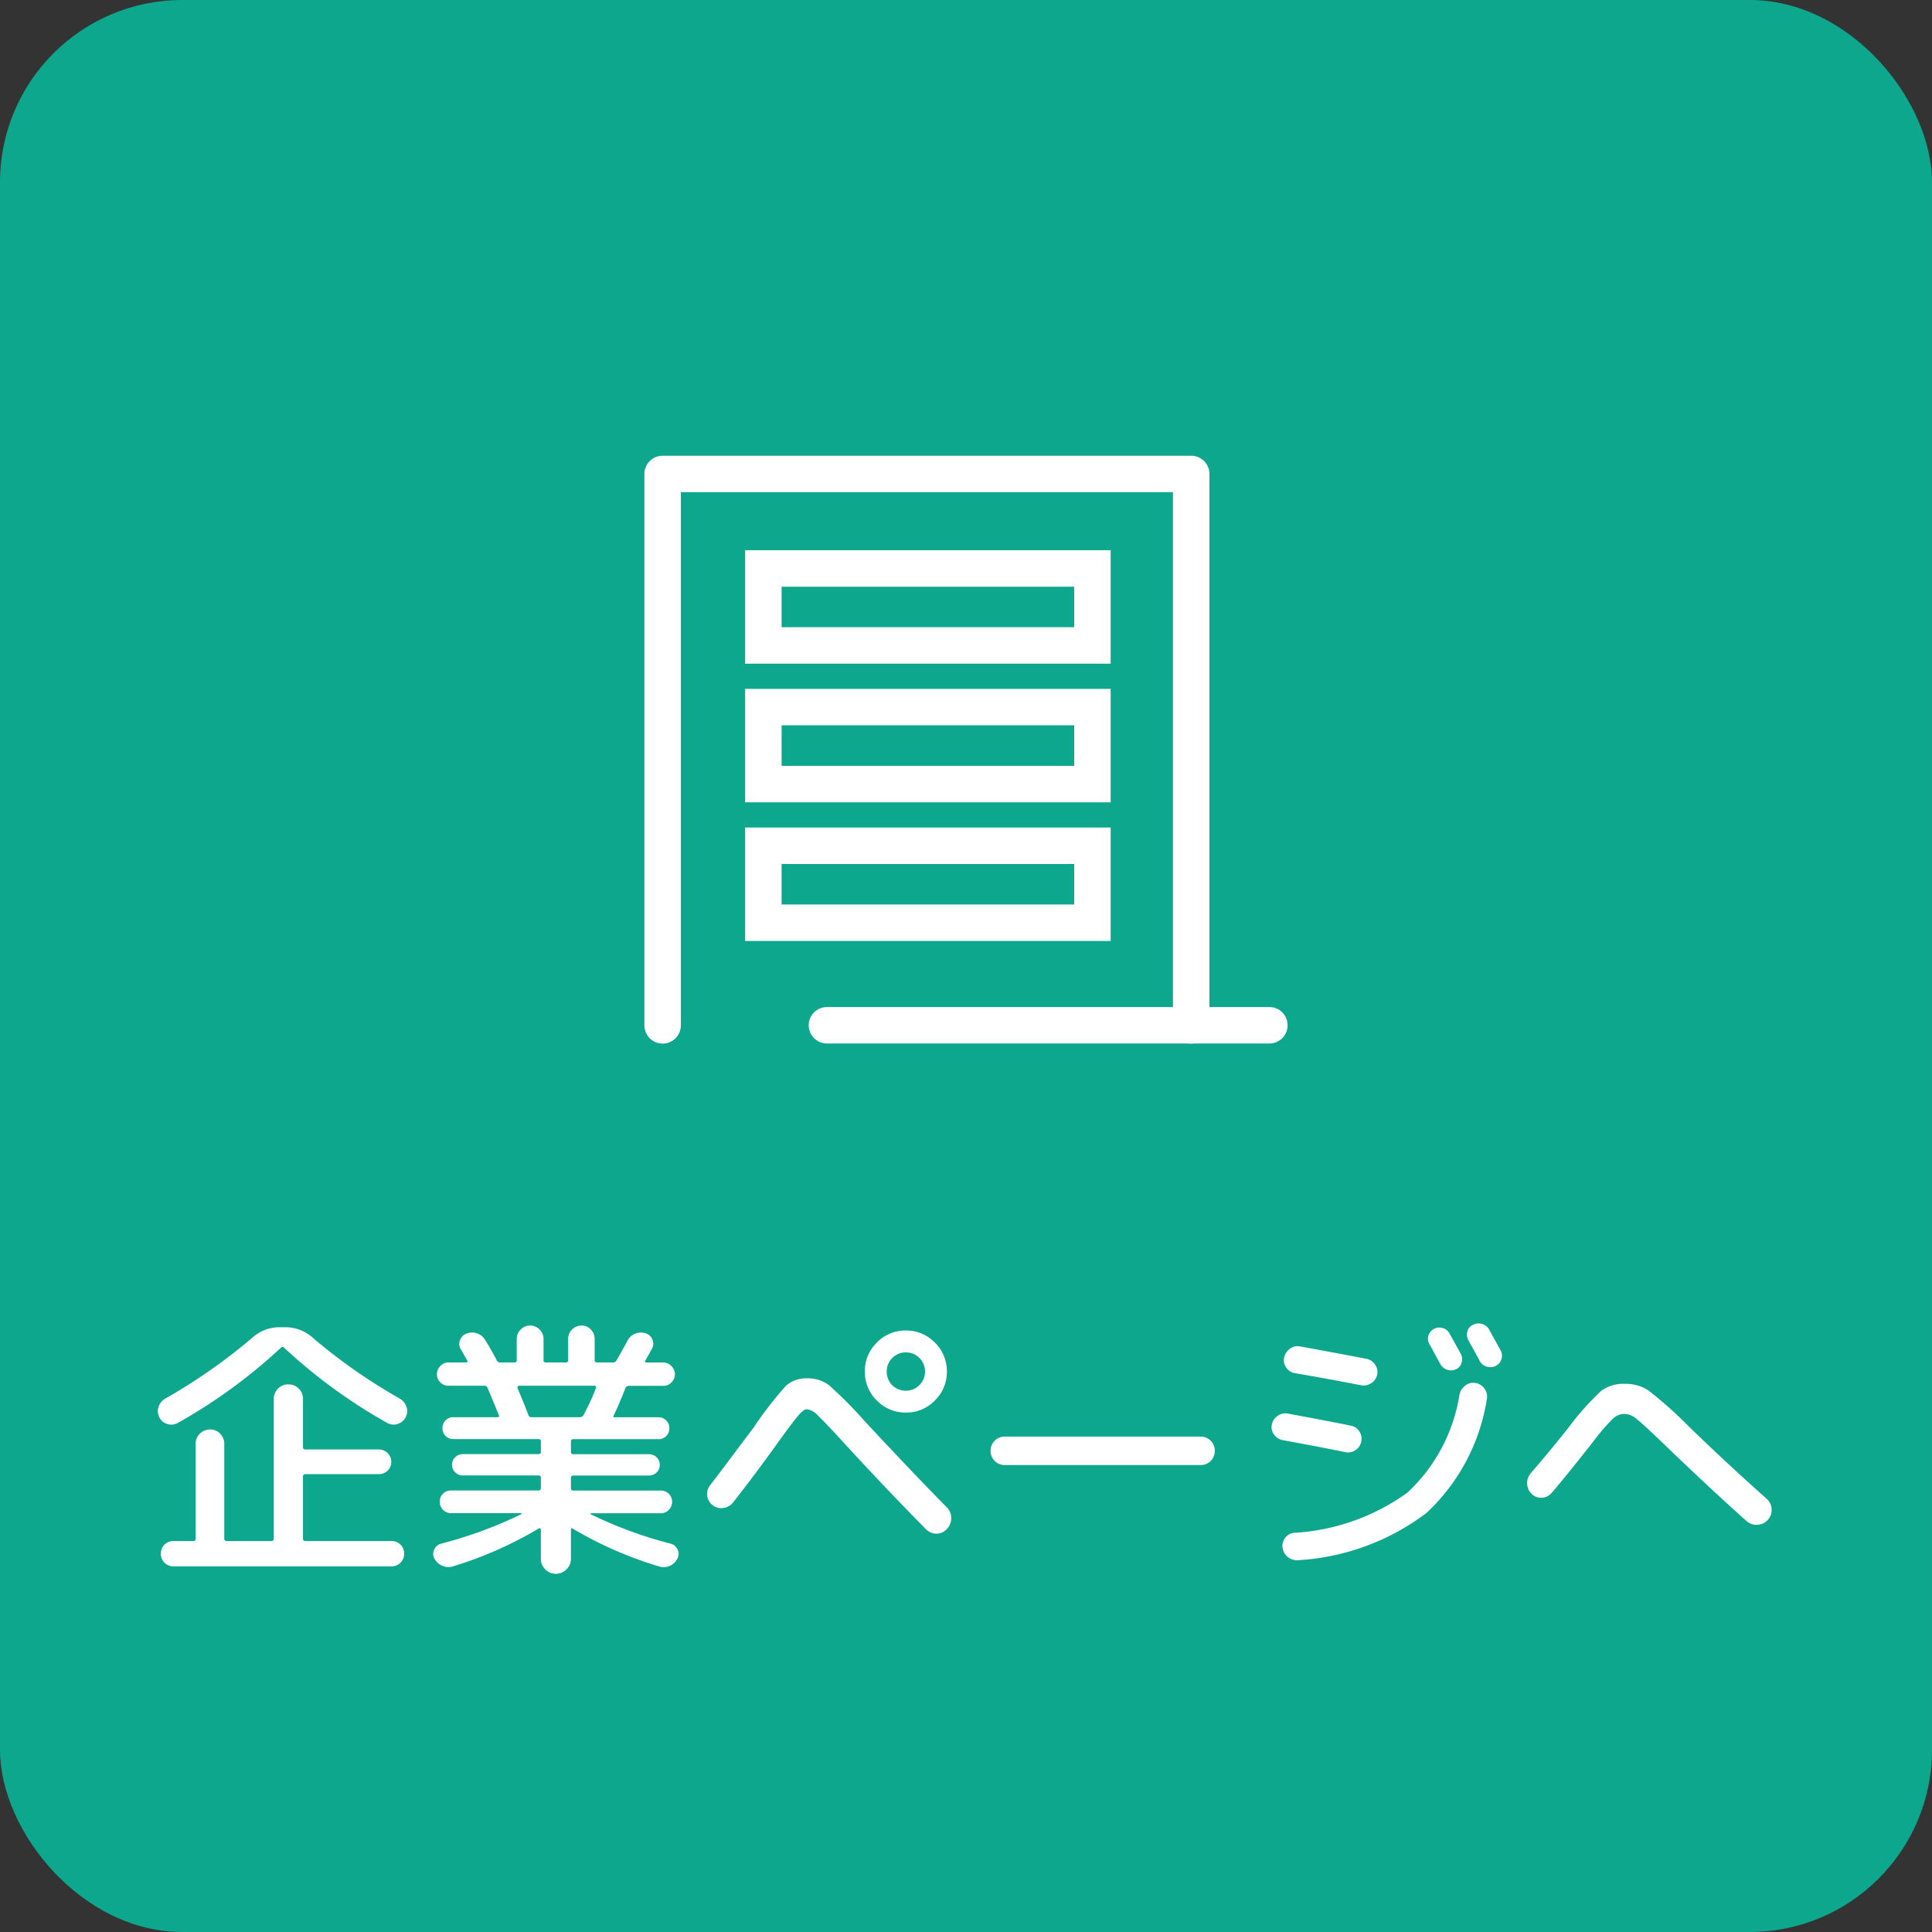 <svg height="106" viewBox="0 0 106 106" width="106" xmlns="http://www.w3.org/2000/svg"><rect x="0" y="0" width="106" height="106" fill="#333333" stroke="none"/><rect fill="#0da78d" height="106" rx="10" width="106"/><g fill="#fff"><path d="M9.755 78.07a.709.709 0 01-.57.06.684.684 0 01-.435-.36.711.711 0 01-.053-.577.83.83 0 01.368-.458 30.7 30.7 0 004.8-3.36 2.21 2.21 0 011.485-.555h.3a2.21 2.21 0 011.485.555 30.557 30.557 0 004.8 3.36.83.83 0 01.367.458.711.711 0 01-.052.577.737.737 0 01-.443.36.694.694 0 01-.562-.06 29.371 29.371 0 01-5.655-4.125.113.113 0 00-.18 0 29.371 29.371 0 01-5.655 4.125zm1.2.6a.779.779 0 01.57-.24.742.742 0 01.555.232.779.779 0 01.225.563v5.19a.119.119 0 00.135.135h2.445a.119.119 0 00.135-.135v-7.65a.784.784 0 01.232-.577.766.766 0 01.563-.233.784.784 0 01.577.233.784.784 0 01.232.577v2.625a.119.119 0 00.135.135h4.02a.678.678 0 01.488.2.64.64 0 01.2.48.64.64 0 01-.2.48.678.678 0 01-.488.195h-4.02a.119.119 0 00-.135.135v3.4a.119.119 0 00.135.135h4.725a.678.678 0 01.487.195.658.658 0 01.2.5.658.658 0 01-.2.495.678.678 0 01-.487.2H9.514a.678.678 0 01-.487-.2.658.658 0 01-.2-.495.658.658 0 01.2-.5.678.678 0 01.487-.195h1.1q.12 0 .12-.135v-5.19a.754.754 0 01.221-.555zm13.92 7.26a.79.79 0 01-.585-.015.864.864 0 01-.45-.39.526.526 0 01-.023-.495.561.561 0 01.368-.33 23.748 23.748 0 004.41-1.62.051.051 0 00.015-.038q0-.022-.03-.022h-3.84a.581.581 0 01-.435-.187.618.618 0 01-.18-.442.593.593 0 01.18-.435.593.593 0 01.435-.18h4.8a.119.119 0 00.135-.135v-.57q0-.12-.135-.12h-4.155a.563.563 0 01-.413-.173.563.563 0 01-.173-.412.563.563 0 01.173-.412.563.563 0 01.413-.173h4.155q.135 0 .135-.12v-.57a.119.119 0 00-.135-.135h-4.665a.581.581 0 01-.427-.172.581.581 0 01-.173-.428.581.581 0 01.173-.428.581.581 0 01.427-.173h2.415q.135 0 .075-.12-.195-.495-.615-1.485a.175.175 0 00-.18-.12H24.6a.605.605 0 01-.442-.187.605.605 0 01-.187-.443.63.63 0 01.188-.45.594.594 0 01.442-.2h.975a.074.074 0 00.067-.037.05.05 0 00-.007-.068q-.315-.555-.345-.6a.561.561 0 01-.06-.5.585.585 0 01.345-.368.814.814 0 01.585-.023.782.782 0 01.45.352q.285.45.645 1.125a.186.186 0 00.195.12h.78a.106.106 0 00.12-.12v-1.17a.707.707 0 01.218-.517.707.707 0 01.517-.218.707.707 0 01.517.218.707.707 0 01.218.517v1.17q0 .12.135.12h1.08q.135 0 .135-.12v-1.17a.707.707 0 01.218-.517.707.707 0 01.517-.218.682.682 0 01.51.218.719.719 0 01.21.517v1.17q0 .12.135.12h.855a.207.207 0 00.2-.1q.165-.27.615-1.095a.769.769 0 01.42-.383.829.829 0 01.57-.023.586.586 0 01.375.345.575.575 0 01-.03.51q-.06.12-.36.645a.05.05 0 00-.008.068.074.074 0 00.068.037h.93a.594.594 0 01.443.2.63.63 0 01.187.45.605.605 0 01-.187.443.605.605 0 01-.443.187H34.49a.193.193 0 00-.18.135q-.345.885-.645 1.5-.06.09.075.09h2.385a.581.581 0 01.428.173.581.581 0 01.172.428.581.581 0 01-.172.428.581.581 0 01-.428.172H31.46a.119.119 0 00-.135.135v.57q0 .12.135.12h4.155a.563.563 0 01.412.173.563.563 0 01.173.412.563.563 0 01-.173.412.563.563 0 01-.412.173H31.46q-.135 0-.135.12v.57a.119.119 0 00.135.135h4.8a.593.593 0 01.435.18.593.593 0 01.18.435.618.618 0 01-.18.442.581.581 0 01-.435.187h-3.84a.048.048 0 00-.03.045 23.082 23.082 0 004.425 1.63.561.561 0 01.367.33.526.526 0 01-.023.495.819.819 0 01-.443.4.834.834 0 01-.592.007 21.031 21.031 0 01-4.71-2.07q-.09-.06-.09.06v1.6a.784.784 0 01-.248.585.8.8 0 01-.577.24.8.8 0 01-.577-.24.784.784 0 01-.248-.585v-1.6a.072.072 0 00-.045-.068.059.059 0 00-.075.008 21.067 21.067 0 01-4.679 2.068zm4.29-8.175h2.655a.224.224 0 00.195-.12 12.055 12.055 0 00.685-1.485q.03-.12-.09-.12h-4.14a.072.072 0 00-.067.045.114.114 0 00-.008.09q.42.99.6 1.485a.164.164 0 00.17.105zM48.95 76a1.05 1.05 0 00.75.3 1.012 1.012 0 00.743-.307 1.012 1.012 0 00.307-.743 1.012 1.012 0 00-.307-.743 1.012 1.012 0 00-.743-.307 1.012 1.012 0 00-.743.307 1.012 1.012 0 00-.307.743 1.05 1.05 0 00.3.75zm-.84-2.34A2.167 2.167 0 0149.7 73a2.167 2.167 0 011.59.66 2.167 2.167 0 01.66 1.59 2.167 2.167 0 01-.66 1.59 2.167 2.167 0 01-1.59.66 2.167 2.167 0 01-1.59-.66 2.167 2.167 0 01-.66-1.59 2.167 2.167 0 01.66-1.59zm-9.01 8.925a.779.779 0 01-.3-.525.758.758 0 01.158-.57q.48-.615 1.358-1.793t1-1.327a20.96 20.96 0 011.792-2.325 1.619 1.619 0 011.163-.42 1.911 1.911 0 011.192.36 21.888 21.888 0 011.957 1.965q2.625 2.82 4.515 4.74a.821.821 0 01.255.6.847.847 0 01-.24.6.765.765 0 01-.578.255.787.787 0 01-.572-.245q-2.4-2.44-4.565-4.81-1.02-1.11-1.373-1.44a.98.98 0 00-.592-.33q-.18 0-.48.353t-1.08 1.432q-1.2 1.68-2.49 3.33a.819.819 0 01-.54.3.758.758 0 01-.58-.15zm16.03-2.205a.754.754 0 01-.555-.225.754.754 0 01-.225-.555.754.754 0 01.225-.555.754.754 0 01.555-.225h10.74a.754.754 0 01.555.225.754.754 0 01.225.555.754.754 0 01-.225.555.754.754 0 01-.555.225zm25.845-4.5a.741.741 0 01.48.323.712.712 0 01.12.562 10.828 10.828 0 01-3.315 6.248 12.933 12.933 0 01-7.02 2.587.785.785 0 01-.57-.165.754.754 0 01-.3-.51.7.7 0 01.142-.548A.674.674 0 0171 84.1a11.762 11.762 0 006.21-2.2 9.3 9.3 0 002.865-5.39.847.847 0 01.33-.5.7.7 0 01.57-.13zm-2.3-2.97a.639.639 0 01.487-.045.6.6 0 01.368.3q.525.945.615 1.11a.631.631 0 01.045.487.543.543 0 01-.315.368.634.634 0 01-.488.015.655.655 0 01-.367-.315l-.6-1.095a.583.583 0 01-.045-.465.6.6 0 01.305-.36zm2.145-.225a.656.656 0 01.495-.045.642.642 0 01.39.315l.63 1.14a.616.616 0 01.038.487.616.616 0 01-.323.368.677.677 0 01-.5.023.616.616 0 01-.375-.323q-.2-.375-.615-1.125a.638.638 0 01-.052-.48.519.519 0 01.317-.36zm-10.44 6.33a.758.758 0 01-.48-.308.67.67 0 01-.12-.548.741.741 0 01.323-.48.712.712 0 01.563-.12q2.13.39 3.45.66a.7.7 0 01.465.315.724.724 0 01.105.555.721.721 0 01-.315.472.707.707 0 01-.555.113q-1.301-.269-3.431-.659zm.66-3.675a.729.729 0 01-.472-.307.685.685 0 01-.113-.547.777.777 0 01.32-.486.677.677 0 01.555-.127q1.125.2 3.63.675a.749.749 0 01.48.315.691.691 0 01.12.555.708.708 0 01-.33.472.751.751 0 01-.57.11q-1.935-.375-3.615-.66zm14.1 6.555a.731.731 0 01-.533.277.718.718 0 01-.562-.2.79.79 0 01-.255-.562.791.791 0 01.195-.578q1.145-1.332 2.06-2.492a15.369 15.369 0 011.8-2.025 2.048 2.048 0 011.305-.39 2.273 2.273 0 011.3.368 23.46 23.46 0 012.27 2.032q1.98 1.92 4.2 3.9a.794.794 0 01.278.563.784.784 0 01-.2.592.8.8 0 01-.57.277.794.794 0 01-.6-.2q-2.115-1.89-4.695-4.38-1.053-1.007-1.376-1.255a1.049 1.049 0 00-.638-.247.947.947 0 00-.63.263 11.813 11.813 0 00-1.11 1.3q-1.499 1.902-2.234 2.757zM65.355 57.257a1 1 0 01-1-1V27.004h-27v29.253a1 1 0 01-2 0V26.004a1 1 0 011-1h29a1 1 0 011 1v30.253a1 1 0 01-1 1z"/><path d="M69.642 57.252H45.371a1 1 0 010-2h24.273a1 1 0 010 2zm-26.76-25.063v2.224h16.054v-2.224zm-2-2h20.054v6.224H40.882zm2 17.213v2.224h16.054v-2.224zm-2-2h20.054v6.224H40.882zm2-5.607v2.224h16.054v-2.224zm-2-2h20.054v6.224H40.882z"/></g></svg>
